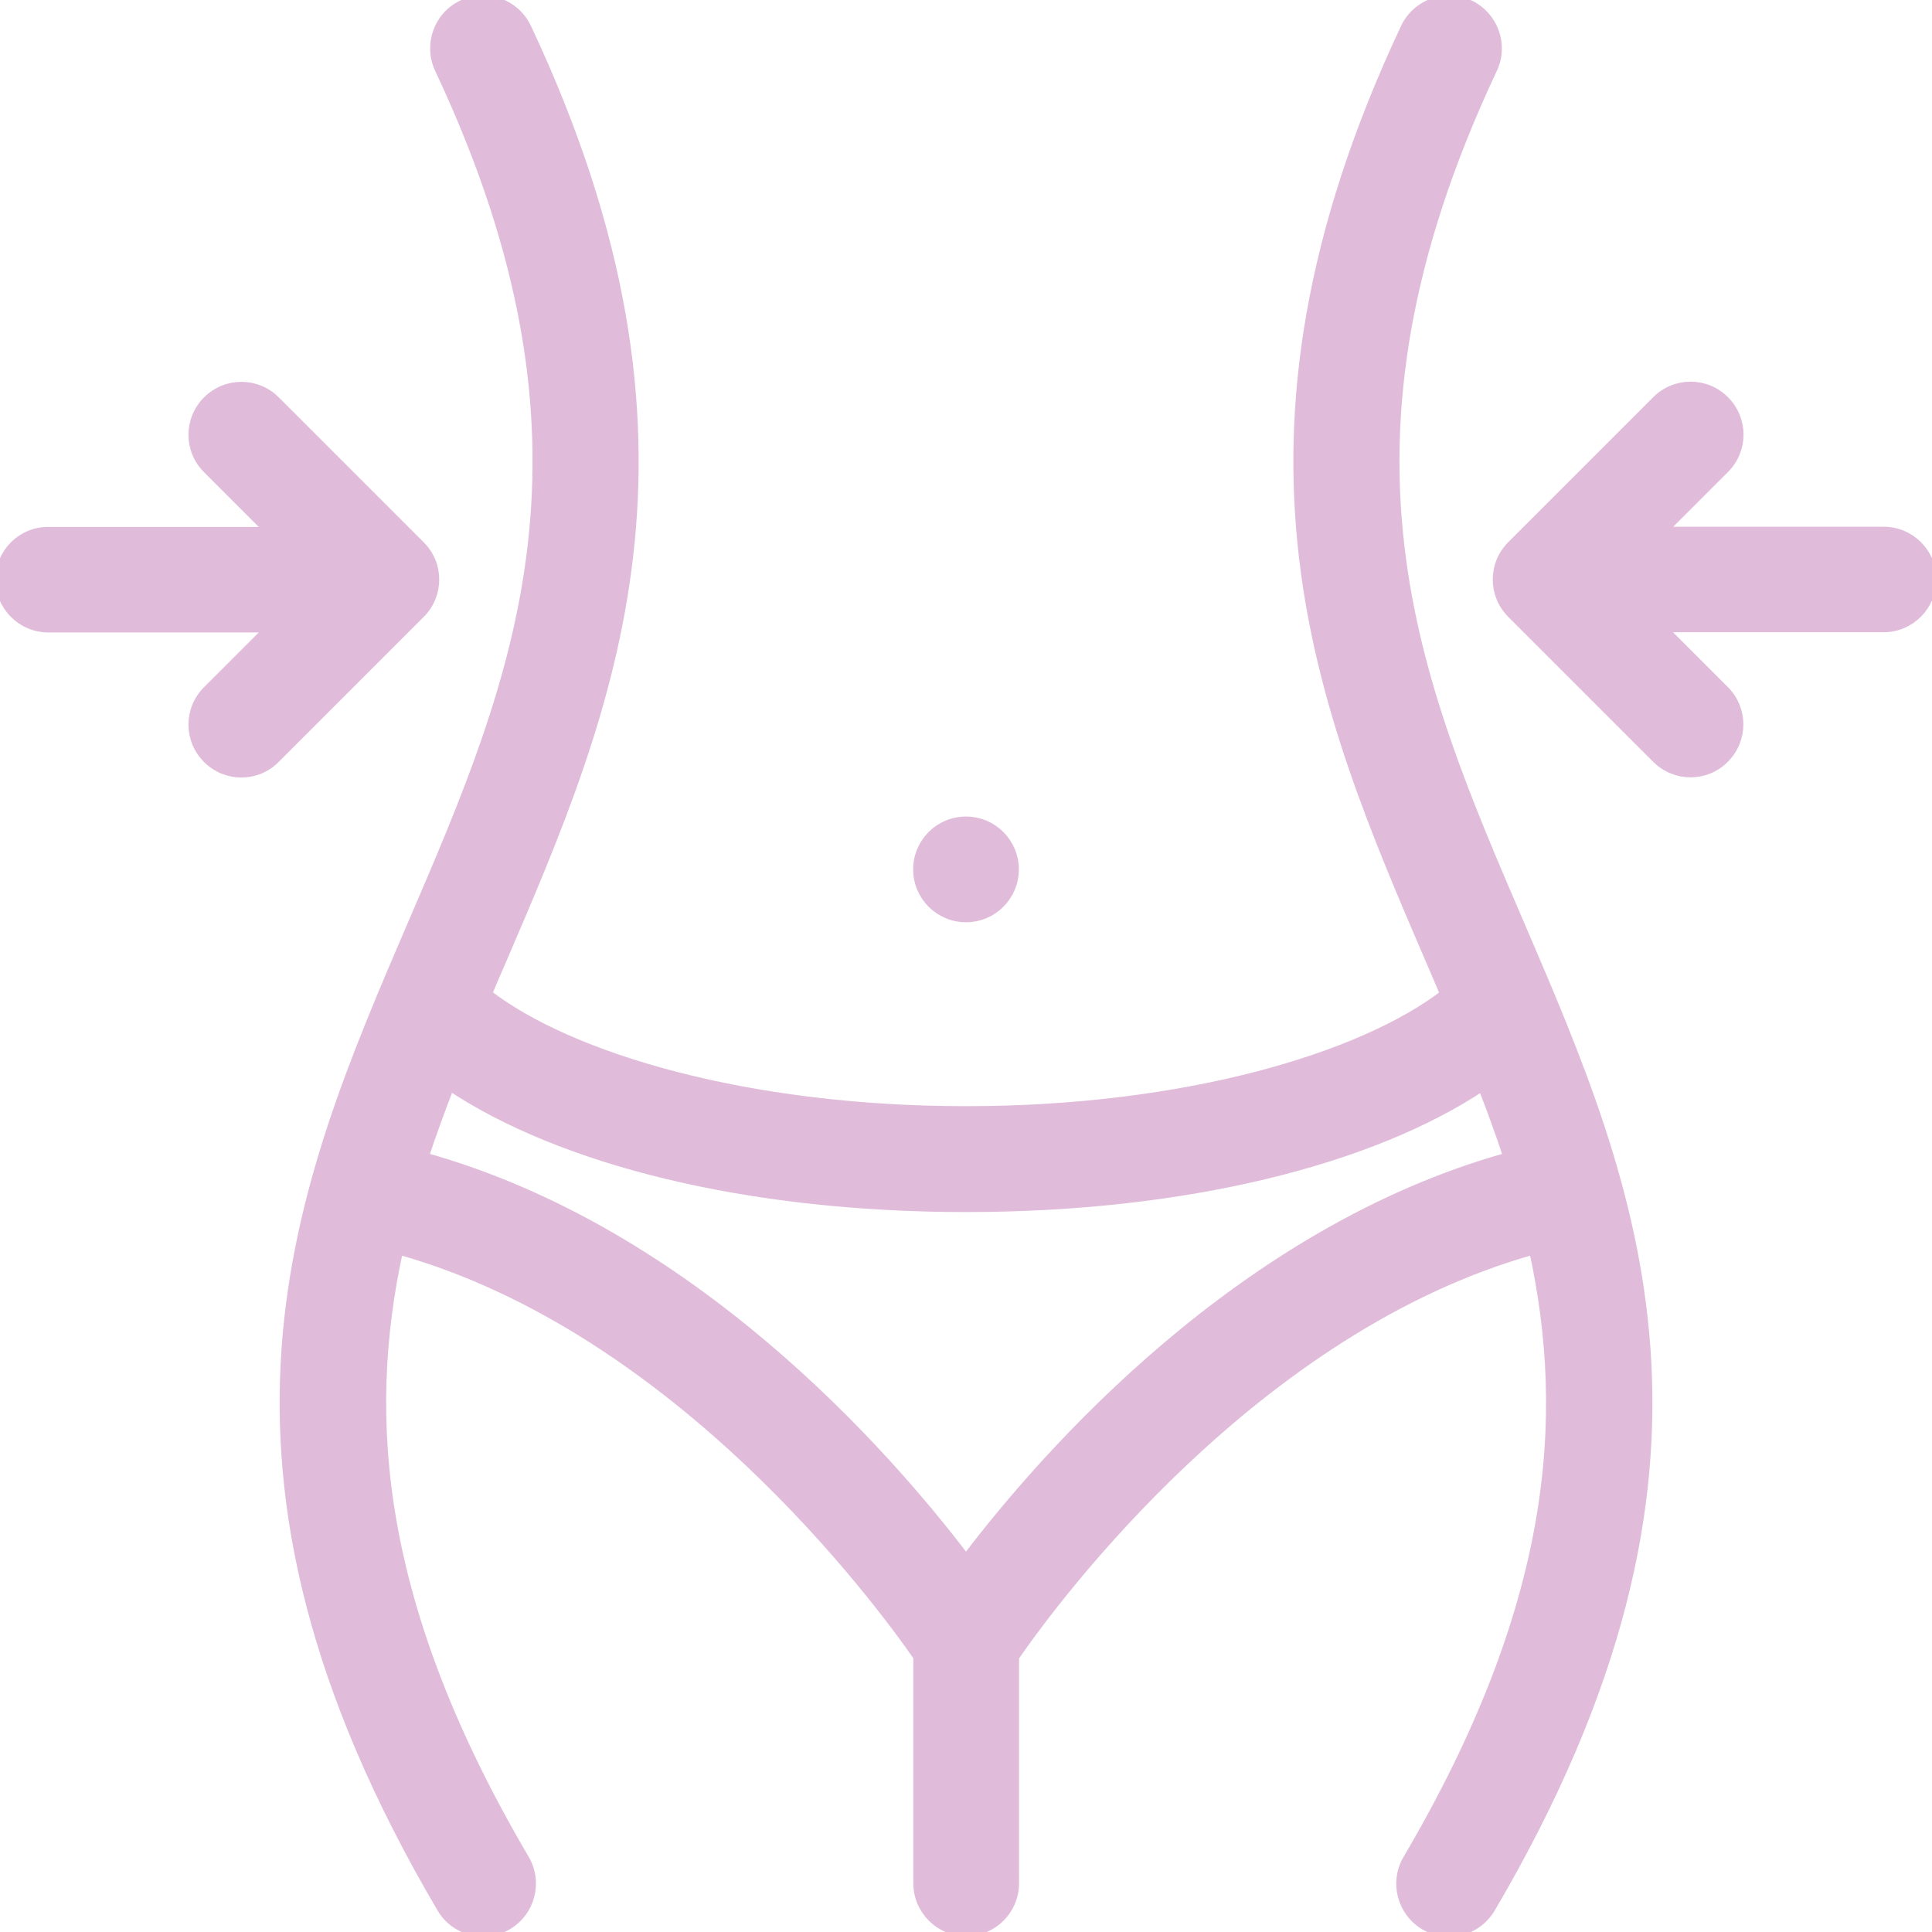<?xml version="1.0" encoding="utf-8"?>
<!-- Generator: Adobe Illustrator 26.5.0, SVG Export Plug-In . SVG Version: 6.00 Build 0)  -->
<svg version="1.1" id="Capa_1" xmlns="http://www.w3.org/2000/svg" xmlns:xlink="http://www.w3.org/1999/xlink" x="0px" y="0px"
	 viewBox="0 0 106 106" style="enable-background:new 0 0 106 106;" xml:space="preserve">
<style type="text/css">
	.st0{fill:#E0BCDA;}
	.st1{fill:#E0BCDA;stroke:#E0BCDA;stroke-width:0.5;stroke-miterlimit:10;}
</style>
<g>
	<g>
		<g>
			<path class="st1" d="M83.37,50.67C77.59,37.23,72.13,24.53,81.9,3.78c0.62-1.32,0.05-2.9-1.27-3.53
				c-1.32-0.62-2.9-0.05-3.53,1.27c-10.78,22.91-4.59,37.31,1.4,51.24c0.26,0.59,0.51,1.19,0.76,1.78
				c-4.54,3.49-14.25,6.4-26.26,6.4c-12.02,0-21.73-2.91-26.26-6.41c0.25-0.59,0.5-1.18,0.76-1.77c5.99-13.93,12.18-28.33,1.4-51.24
				c-0.63-1.32-2.2-1.9-3.53-1.27c-1.32,0.62-1.89,2.2-1.27,3.53c9.77,20.75,4.31,33.45-1.47,46.89
				c-6.27,14.58-12.75,29.65,1.59,54.02c0.49,0.84,1.38,1.31,2.29,1.31c0.46,0,0.92-0.12,1.34-0.37c1.26-0.74,1.68-2.37,0.94-3.63
				c-8.13-13.83-8.94-24.18-6.92-33.42c15.31,4.28,26.33,19.21,28.49,22.32v12.43c0,1.46,1.19,2.65,2.65,2.65s2.65-1.19,2.65-2.65
				V90.91c2.23-3.23,13.22-18.07,28.48-22.33c2.02,9.24,1.22,19.59-6.92,33.43c-0.74,1.26-0.32,2.88,0.94,3.63
				c0.42,0.25,0.89,0.37,1.34,0.37c0.91,0,1.79-0.47,2.29-1.31C96.12,80.32,89.64,65.25,83.37,50.67z M53,85.54
				c-4.41-5.81-15.11-17.99-29.73-22.06c0.43-1.31,0.91-2.61,1.41-3.9c6.1,4.08,16.28,6.67,28.32,6.67
				c12.03,0,22.22-2.58,28.33-6.65c0.5,1.28,0.97,2.57,1.4,3.88C68.11,67.55,57.41,79.73,53,85.54z"/>
		</g>
	</g>
	<g>
		<g>
			<circle class="st1" cx="53" cy="47.7" r="2.65"/>
		</g>
	</g>
	<g>
		<g>
			<path class="st1" d="M23.07,29.93l-7.95-7.95c-1.04-1.04-2.71-1.04-3.75,0c-1.04,1.04-1.04,2.71,0,3.75l3.43,3.43H2.65
				C1.19,29.15,0,30.34,0,31.8s1.19,2.65,2.65,2.65H14.8l-3.43,3.43c-1.04,1.04-1.04,2.71,0,3.75c0.52,0.52,1.2,0.78,1.87,0.78
				c0.68,0,1.36-0.26,1.87-0.78l7.95-7.95C24.11,32.64,24.11,30.96,23.07,29.93z"/>
		</g>
	</g>
	<g>
		<g>
			<path class="st1" d="M103.35,29.15H91.2l3.43-3.43c1.04-1.04,1.04-2.71,0-3.75c-1.04-1.04-2.71-1.04-3.75,0l-7.95,7.95
				c-1.04,1.04-1.04,2.71,0,3.75l7.95,7.95c0.52,0.52,1.2,0.78,1.87,0.78c0.68,0,1.36-0.26,1.87-0.78c1.04-1.04,1.04-2.71,0-3.75
				l-3.43-3.43h12.15c1.46,0,2.65-1.19,2.65-2.65C106,30.34,104.81,29.15,103.35,29.15z"/>
		</g>
	</g>
</g>
</svg>
